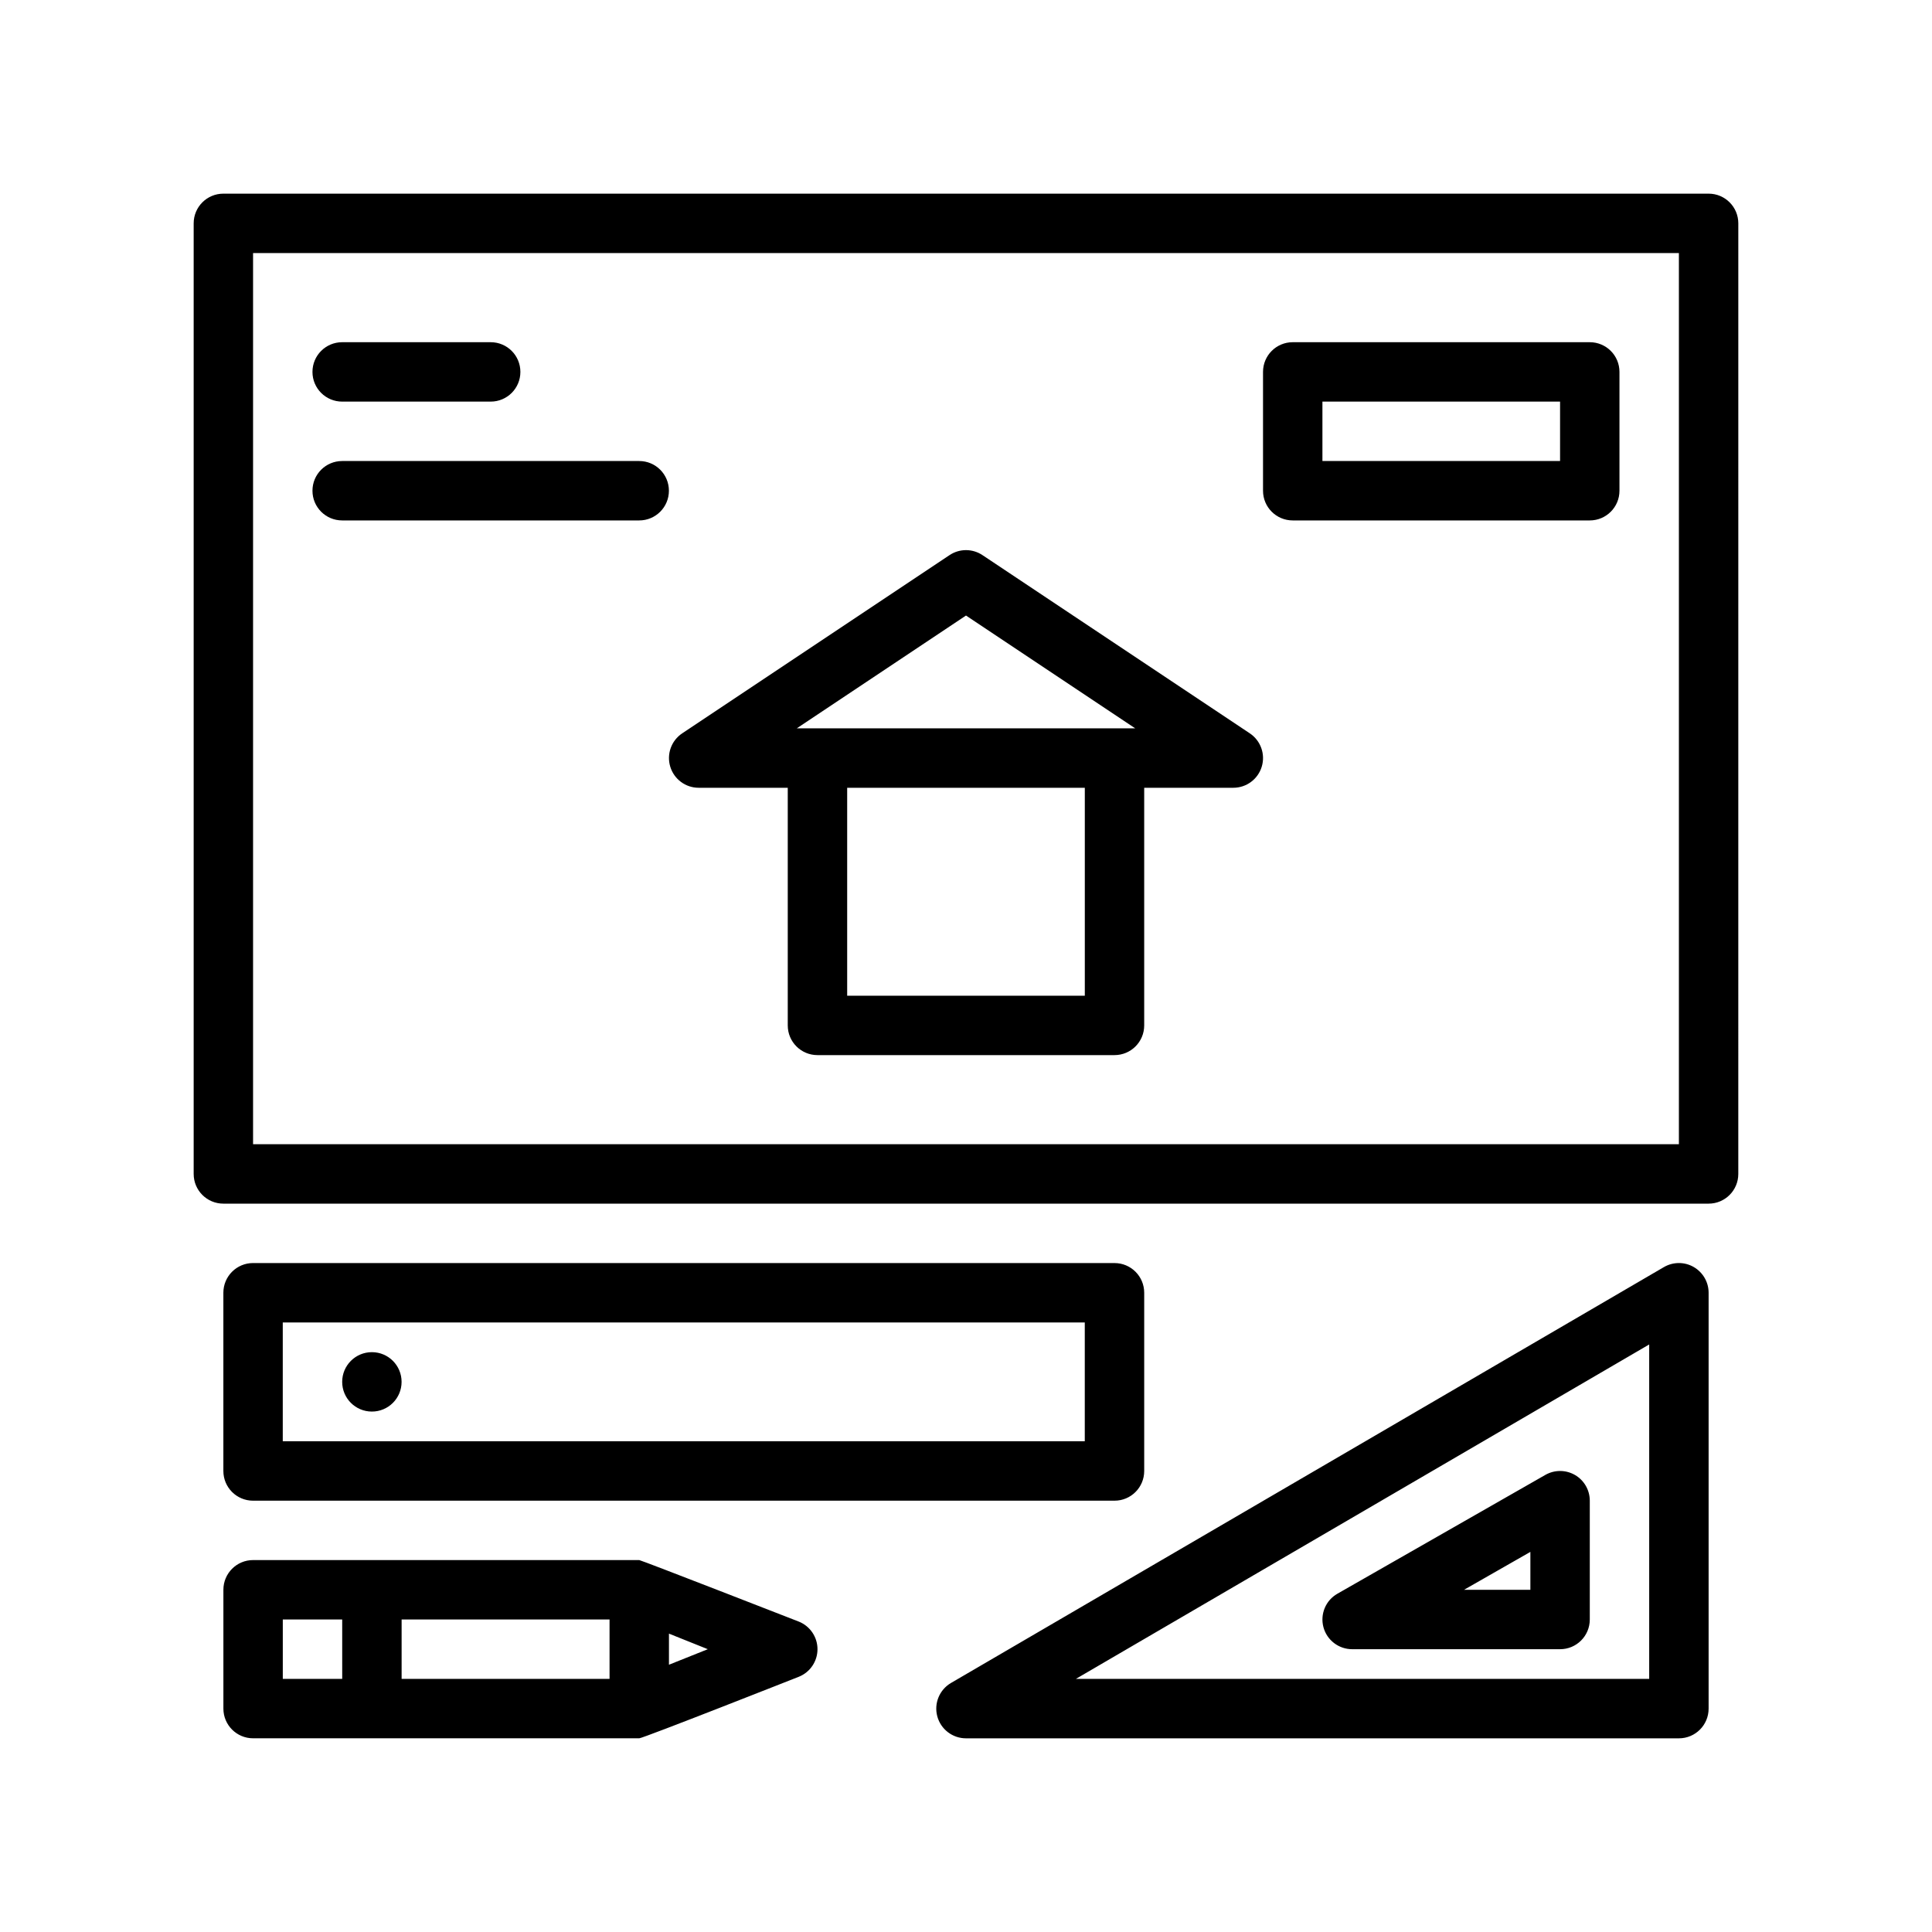 <?xml version="1.0" encoding="UTF-8"?>
<!-- Uploaded to: ICON Repo, www.svgrepo.com, Generator: ICON Repo Mixer Tools -->
<svg fill="#000000" width="800px" height="800px" version="1.1" viewBox="144 144 512 512" xmlns="http://www.w3.org/2000/svg">
 <path d="m355.69 573.74s-41.816-16.305-42.281-16.305h-0.125-0.031-102.18c-4.352 0-7.871 3.519-7.871 7.871v31.488c0 4.352 3.519 7.871 7.871 7.871h102.34c0.977 0 42.281-16.305 42.281-16.305 2.992-1.199 4.949-4.09 4.949-7.309s-1.957-6.109-4.949-7.312zm-121 15.184h-15.746v-15.742h15.742zm70.848 0h-55.105v-15.742h55.105zm15.742-3.754v-8.242l10.297 4.125zm275.52-389.85h-393.6c-4.356 0-7.875 3.519-7.875 7.875v251.91c0 4.352 3.519 7.871 7.871 7.871h393.6c4.352 0 7.871-3.519 7.871-7.871l0.004-251.91c0-4.356-3.519-7.875-7.871-7.875zm-7.875 251.91h-377.86v-236.16h377.86zm3.922 32.535c-2.449-1.41-5.457-1.387-7.887 0.023l-188.93 110.21c-3.078 1.801-4.559 5.422-3.637 8.855 0.93 3.434 4.047 5.82 7.606 5.82h188.93c4.352 0 7.871-3.519 7.871-7.871v-110.21c0-2.816-1.504-5.414-3.953-6.824zm-11.793 109.16h-151.94l151.94-88.629zm-86.332-13.719c0.914 3.445 4.047 5.848 7.613 5.848h55.105c4.352 0 7.871-3.519 7.871-7.871v-31.488c0-2.801-1.488-5.398-3.922-6.809-2.426-1.402-5.414-1.418-7.856-0.023l-55.105 31.488c-3.102 1.762-4.621 5.398-3.707 8.855zm54.844-19.941v10.047h-17.586zm-338.5-13.57h228.29c4.352 0 7.871-3.519 7.871-7.871v-47.23c0-4.352-3.519-7.871-7.871-7.871l-228.29-0.004c-4.352 0-7.871 3.519-7.871 7.871v47.23c0 4.356 3.516 7.875 7.871 7.875zm7.871-47.234h212.54v31.488h-212.54zm31.488 15.746c0 4.352-3.519 7.871-7.871 7.871-4.352 0-7.871-3.519-7.871-7.871 0-4.352 3.519-7.871 7.871-7.871 4.352 0 7.871 3.519 7.871 7.871zm236.16-228.29h78.719c4.352 0 7.871-3.519 7.871-7.871v-31.488c0-4.352-3.519-7.871-7.871-7.871h-78.719c-4.352 0-7.871 3.519-7.871 7.871v31.488c0 4.352 3.519 7.871 7.871 7.871zm7.871-31.488h62.977v15.742h-62.977zm-267.65-7.871c0-4.352 3.519-7.871 7.871-7.871h39.359c4.352 0 7.871 3.519 7.871 7.871 0 4.352-3.519 7.871-7.871 7.871h-39.359c-4.352 0-7.871-3.519-7.871-7.871zm0 31.488c0-4.352 3.519-7.871 7.871-7.871h78.719c4.352 0 7.871 3.519 7.871 7.871s-3.519 7.871-7.871 7.871h-78.715c-4.356 0-7.875-3.519-7.875-7.871zm102.34 78.719h23.617v62.977c0 4.352 3.519 7.871 7.871 7.871h78.719c4.352 0 7.871-3.519 7.871-7.871v-62.977h23.617c3.465 0 6.527-2.266 7.535-5.59 1.008-3.32-0.285-6.91-3.164-8.832l-70.848-47.23c-2.644-1.77-6.086-1.77-8.73 0l-70.848 47.23c-2.883 1.922-4.172 5.512-3.164 8.832 1.008 3.324 4.062 5.59 7.523 5.59zm102.34 55.105h-62.977v-55.105h62.977zm-31.488-100.75 44.844 29.898h-89.691z"/>
</svg>